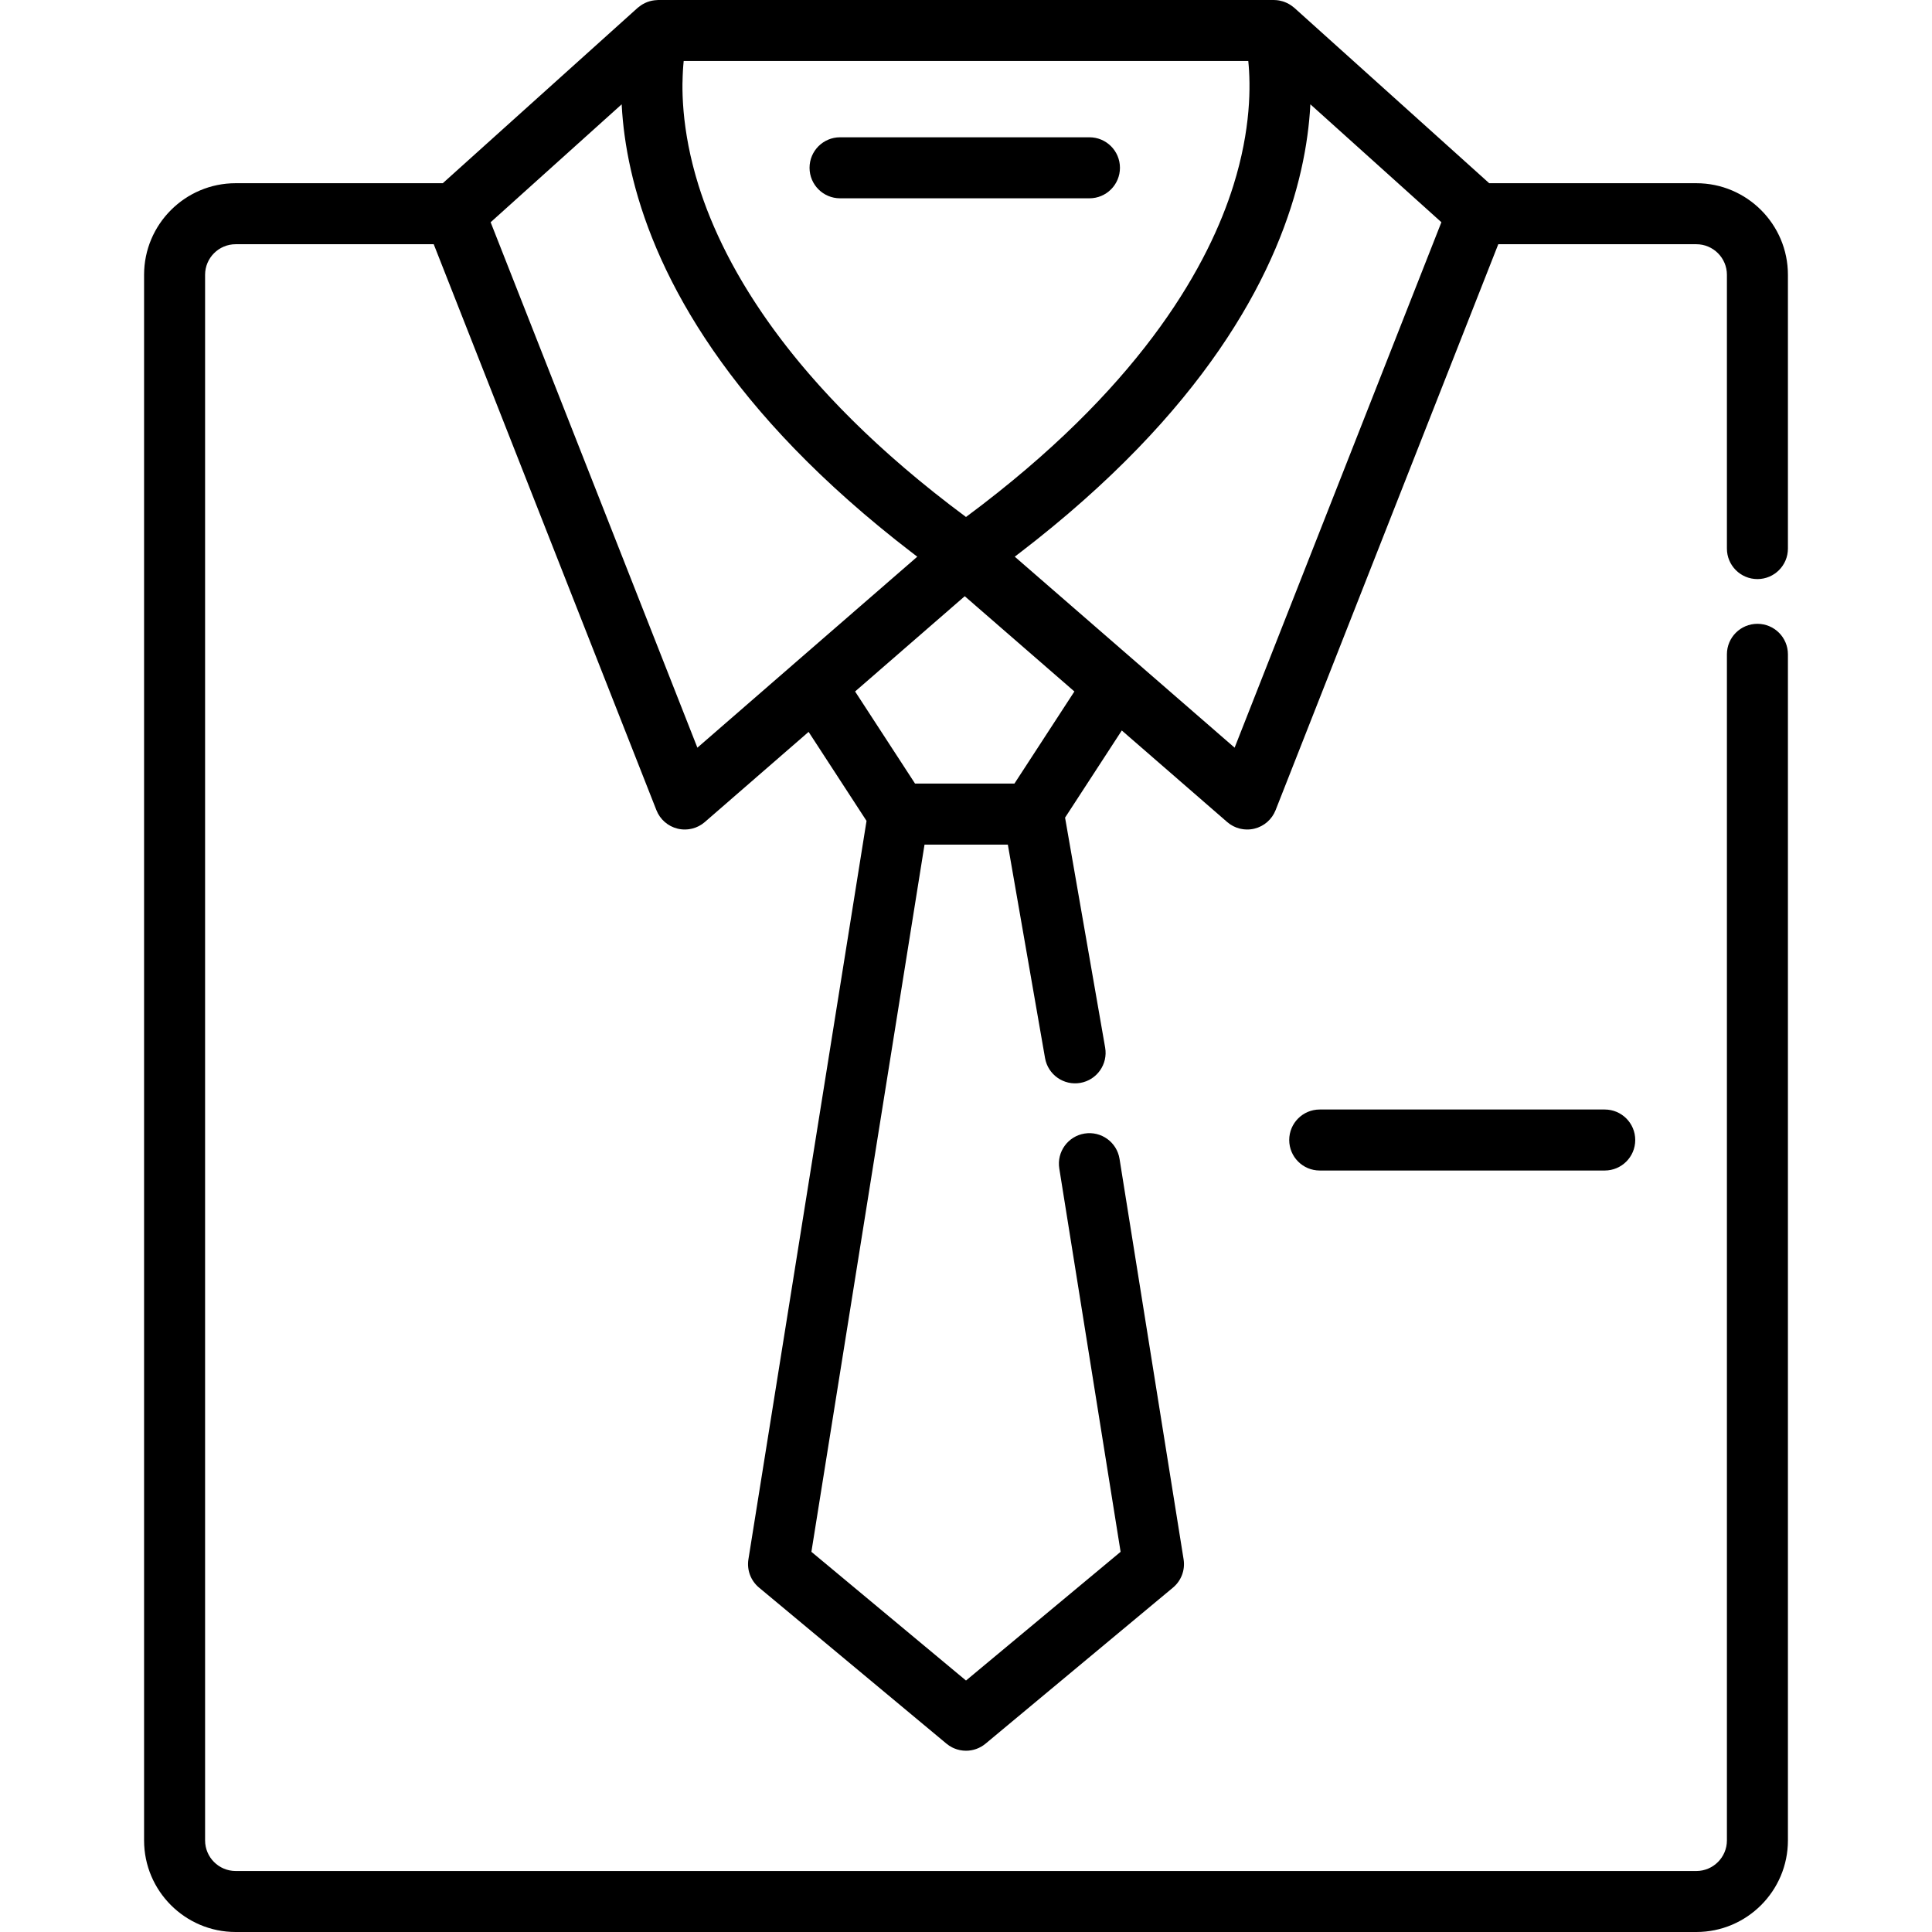 <?xml version="1.0" encoding="UTF-8"?> <svg xmlns="http://www.w3.org/2000/svg" xmlns:xlink="http://www.w3.org/1999/xlink" version="1.1" id="Layer_1" x="0px" y="0px" viewBox="0 0 511.999 511.999" style="enable-background:new 0 0 511.999 511.999;" xml:space="preserve"> <g> <g> <g> <path d="M465.733,153.462c4.466,0,8.084-3.618,8.084-8.084V72.825c0-13.383-10.888-24.271-24.269-24.271h-54.894L343.008,2.075 c-0.094-0.084-0.199-0.146-0.295-0.225c-0.178-0.146-0.358-0.287-0.548-0.417c-0.179-0.123-0.36-0.235-0.546-0.342 c-0.179-0.102-0.358-0.199-0.544-0.288c-0.218-0.105-0.438-0.197-0.663-0.281c-0.162-0.06-0.323-0.115-0.488-0.165 c-0.271-0.082-0.542-0.149-0.818-0.203c-0.124-0.024-0.247-0.045-0.372-0.063c-0.337-0.05-0.675-0.077-1.016-0.082 C337.676,0.009,337.638,0,337.6,0h-163.2c-0.11,0-0.216,0.022-0.326,0.026c-0.223,0.009-0.444,0.027-0.666,0.054 c-0.215,0.026-0.425,0.06-0.635,0.103c-0.209,0.043-0.414,0.094-0.62,0.153c-0.211,0.061-0.417,0.13-0.622,0.208 c-0.196,0.074-0.388,0.155-0.579,0.246c-0.202,0.096-0.397,0.199-0.59,0.31c-0.179,0.103-0.354,0.21-0.525,0.328 c-0.193,0.133-0.376,0.275-0.557,0.424c-0.095,0.078-0.199,0.139-0.291,0.221l-51.645,46.48H62.451 c-13.382,0-24.269,10.888-24.269,24.271v414.906c0,13.382,10.888,24.269,24.269,24.269h387.097 c13.382,0,24.269-10.888,24.269-24.269v-314.33c0-4.466-3.618-8.084-8.084-8.084s-8.084,3.618-8.084,8.084v314.331 c0,4.468-3.633,8.101-8.101,8.101H62.451c-4.467,0-8.101-3.634-8.101-8.101V72.825c0-4.468,3.635-8.102,8.101-8.102h52.49 l59.016,149.984c0.961,2.444,3.049,4.267,5.598,4.891c0.668,0.165,1.346,0.236,2.019,0.229c0.251-0.003,0.501-0.018,0.75-0.045 c0.101-0.011,0.2-0.026,0.302-0.041c0.192-0.028,0.383-0.063,0.572-0.103c0.096-0.021,0.192-0.041,0.287-0.065 c0.26-0.067,0.516-0.143,0.768-0.235c0.028-0.01,0.055-0.02,0.082-0.031c0.253-0.096,0.501-0.207,0.745-0.329 c0.08-0.04,0.156-0.083,0.235-0.125c0.186-0.101,0.37-0.209,0.549-0.324c0.073-0.047,0.147-0.093,0.218-0.142 c0.24-0.167,0.474-0.342,0.697-0.536l27.505-23.895l15.353,23.587l-31.301,195.695c-0.451,2.818,0.618,5.664,2.81,7.489 l49.679,41.364c0.47,0.391,0.975,0.722,1.506,0.992c0.001,0.001,0.002,0.001,0.003,0.002c0.152,0.077,0.307,0.15,0.465,0.218 c1.029,0.443,2.118,0.66,3.199,0.66c1.858,0,3.695-0.64,5.174-1.871l49.679-41.363c2.192-1.825,3.261-4.672,2.81-7.489 l-16.977-106.132c-0.706-4.41-4.845-7.409-9.26-6.707c-4.409,0.705-7.411,4.852-6.707,9.26l16.25,101.588L256,445.357 l-40.971-34.112l29.979-187.419h22.079l9.859,56.575c0.767,4.398,4.959,7.344,9.353,6.576c4.398-0.766,7.343-4.954,6.576-9.353 l-10.621-60.943l15.033-23.096l27.93,24.264c0.223,0.193,0.457,0.369,0.696,0.535c0.073,0.051,0.149,0.098,0.224,0.147 c0.177,0.113,0.357,0.22,0.54,0.319c0.081,0.044,0.161,0.088,0.242,0.129c0.24,0.12,0.485,0.23,0.735,0.324 c0.034,0.013,0.068,0.026,0.102,0.038c0.247,0.089,0.499,0.166,0.753,0.231c0.097,0.025,0.195,0.045,0.293,0.067 c0.188,0.041,0.376,0.074,0.566,0.101c0.102,0.015,0.203,0.03,0.306,0.041c0.247,0.026,0.494,0.041,0.743,0.044 c0.675,0.009,1.355-0.063,2.025-0.229c2.549-0.624,4.637-2.448,5.598-4.891l59.016-149.984h52.49 c4.467,0,8.101,3.635,8.101,8.102v72.553C457.649,149.843,461.268,153.462,465.733,153.462z M180.878,21.632 c0.005-0.341,0.013-0.675,0.023-1.001c0.005-0.168,0.01-0.337,0.016-0.502c0.013-0.35,0.029-0.691,0.046-1.024 c0.006-0.112,0.011-0.23,0.017-0.34c0.025-0.43,0.054-0.844,0.084-1.243c0.01-0.119,0.019-0.231,0.029-0.347 c0.024-0.283,0.048-0.562,0.074-0.83c0.005-0.06,0.012-0.117,0.018-0.177h149.621c0.66,6.492,0.714,18.1-3.947,32.994 c-6.409,20.475-23.174,51.212-66.322,84.412c-0.115,0.088-0.229,0.177-0.344,0.266c-1.372,1.052-2.77,2.107-4.195,3.165 c-1.459-1.082-2.892-2.162-4.295-3.24c-0.313-0.24-0.61-0.479-0.919-0.719c-1.097-0.849-2.191-1.699-3.254-2.545 c-0.545-0.434-1.069-0.866-1.606-1.299c-0.804-0.649-1.616-1.299-2.4-1.946c-0.594-0.489-1.165-0.977-1.747-1.465 c-0.701-0.587-1.409-1.175-2.093-1.76c-0.604-0.516-1.187-1.029-1.777-1.544c-0.636-0.553-1.279-1.108-1.901-1.659 c-0.597-0.529-1.174-1.055-1.758-1.582c-0.591-0.534-1.189-1.068-1.767-1.6c-0.581-0.535-1.144-1.066-1.712-1.598 c-0.555-0.521-1.116-1.041-1.659-1.56c-0.562-0.536-1.106-1.069-1.655-1.603c-0.525-0.511-1.053-1.022-1.566-1.531 c-0.54-0.536-1.064-1.067-1.591-1.6c-0.497-0.502-0.996-1.005-1.482-1.505c-0.52-0.535-1.024-1.067-1.531-1.599 c-0.469-0.493-0.94-0.985-1.398-1.476c-0.498-0.532-0.983-1.063-1.468-1.593c-0.444-0.485-0.889-0.97-1.323-1.453 c-0.475-0.528-0.939-1.054-1.401-1.58c-0.42-0.479-0.842-0.956-1.253-1.432c-0.453-0.525-0.897-1.048-1.338-1.569 c-0.398-0.471-0.794-0.941-1.182-1.409c-0.43-0.52-0.852-1.036-1.27-1.551c-0.378-0.466-0.753-0.931-1.122-1.395 c-0.407-0.513-0.808-1.024-1.205-1.533c-0.357-0.458-0.71-0.915-1.057-1.371c-0.387-0.508-0.768-1.013-1.145-1.518 c-0.336-0.452-0.669-0.901-0.997-1.349c-0.365-0.5-0.725-0.998-1.08-1.495c-0.319-0.446-0.633-0.891-0.943-1.334 c-0.344-0.492-0.683-0.982-1.018-1.47c-0.301-0.44-0.596-0.878-0.888-1.315c-0.323-0.483-0.643-0.966-0.956-1.444 c-0.285-0.435-0.563-0.869-0.839-1.3c-0.303-0.474-0.604-0.947-0.896-1.416c-0.267-0.429-0.527-0.854-0.787-1.279 c-0.284-0.465-0.565-0.929-0.839-1.389c-0.252-0.425-0.498-0.846-0.743-1.269c-0.262-0.451-0.524-0.902-0.777-1.348 c-0.239-0.422-0.47-0.841-0.702-1.259c-0.242-0.439-0.486-0.878-0.72-1.313c-0.224-0.416-0.439-0.828-0.655-1.238 c-0.225-0.428-0.452-0.857-0.668-1.281c-0.21-0.412-0.412-0.819-0.615-1.227c-0.206-0.414-0.415-0.83-0.613-1.24 c-0.198-0.409-0.387-0.812-0.578-1.217c-0.189-0.399-0.379-0.8-0.56-1.194c-0.188-0.409-0.364-0.811-0.544-1.214 c-0.169-0.38-0.343-0.764-0.507-1.14c-0.177-0.409-0.344-0.811-0.513-1.214c-0.152-0.362-0.308-0.727-0.454-1.084 c-0.168-0.413-0.326-0.816-0.486-1.222c-0.134-0.338-0.273-0.681-0.401-1.015c-0.163-0.425-0.315-0.841-0.469-1.258 c-0.113-0.306-0.232-0.617-0.341-0.918c-0.168-0.469-0.324-0.926-0.483-1.385c-0.083-0.241-0.172-0.488-0.252-0.728 c-0.233-0.694-0.456-1.379-0.666-2.051c-0.266-0.849-0.512-1.685-0.748-2.511c-0.072-0.254-0.14-0.504-0.209-0.756 c-0.161-0.582-0.316-1.16-0.463-1.731c-0.069-0.268-0.138-0.536-0.204-0.802c-0.148-0.596-0.288-1.185-0.42-1.768 c-0.045-0.201-0.095-0.403-0.139-0.601c-0.17-0.769-0.329-1.526-0.475-2.271c-0.031-0.158-0.057-0.313-0.087-0.47 c-0.112-0.59-0.219-1.174-0.317-1.748c-0.041-0.24-0.079-0.477-0.117-0.716c-0.081-0.501-0.157-0.997-0.229-1.485 c-0.032-0.224-0.066-0.451-0.096-0.673c-0.08-0.583-0.152-1.157-0.218-1.72c-0.012-0.102-0.027-0.21-0.039-0.313 c-0.074-0.659-0.138-1.302-0.194-1.935c-0.017-0.191-0.031-0.377-0.046-0.566c-0.037-0.447-0.07-0.888-0.099-1.321 c-0.014-0.212-0.027-0.423-0.039-0.632c-0.025-0.424-0.045-0.84-0.063-1.249c-0.008-0.172-0.016-0.348-0.022-0.518 c-0.019-0.562-0.034-1.112-0.041-1.646c-0.001-0.092,0-0.179-0.001-0.269c-0.004-0.448-0.005-0.887-0.001-1.315 C180.873,21.97,180.875,21.802,180.878,21.632z M210.695,175.658c-0.003,0.002-0.005,0.005-0.009,0.009l-25.87,22.476 L130.024,58.897l34.723-31.25c0.003,0.064,0.008,0.13,0.011,0.194c0.006,0.127,0.015,0.257,0.023,0.385 c0.027,0.468,0.057,0.941,0.093,1.421c0.009,0.115,0.016,0.23,0.025,0.346c0.042,0.556,0.091,1.121,0.144,1.693 c0.014,0.151,0.029,0.303,0.044,0.455c0.051,0.514,0.106,1.034,0.166,1.561c0.011,0.096,0.02,0.19,0.031,0.286 c0.07,0.593,0.148,1.196,0.23,1.804c0.023,0.169,0.046,0.339,0.071,0.51c0.083,0.592,0.171,1.189,0.267,1.795 c0.01,0.058,0.018,0.116,0.027,0.175c0.099,0.622,0.208,1.253,0.322,1.888c0.032,0.178,0.064,0.357,0.097,0.536 c0.12,0.651,0.245,1.306,0.38,1.972c0.021,0.099,0.042,0.199,0.063,0.3c0.123,0.594,0.252,1.195,0.388,1.801 c0.041,0.184,0.082,0.368,0.124,0.553c0.156,0.68,0.319,1.366,0.492,2.06c0.036,0.141,0.072,0.284,0.109,0.425 c0.152,0.601,0.311,1.208,0.476,1.819c0.049,0.18,0.096,0.359,0.147,0.54c0.195,0.708,0.4,1.423,0.613,2.145 c0.052,0.176,0.107,0.352,0.159,0.529c0.188,0.622,0.382,1.249,0.583,1.881c0.053,0.166,0.105,0.331,0.158,0.498 c0.239,0.739,0.49,1.485,0.749,2.237c0.068,0.197,0.139,0.397,0.208,0.595c0.234,0.667,0.475,1.339,0.727,2.016 c0.051,0.136,0.098,0.269,0.149,0.406c0.289,0.771,0.591,1.55,0.9,2.333c0.084,0.212,0.17,0.427,0.257,0.64 c0.301,0.747,0.609,1.497,0.929,2.255c0.03,0.07,0.058,0.14,0.087,0.21c0.343,0.806,0.703,1.62,1.069,2.437 c0.099,0.221,0.199,0.443,0.301,0.665c0.374,0.82,0.756,1.644,1.154,2.475c0.047,0.099,0.098,0.201,0.147,0.3 c0.365,0.759,0.744,1.522,1.131,2.289c0.112,0.223,0.225,0.446,0.34,0.67c0.428,0.839,0.868,1.682,1.321,2.531 c0.084,0.157,0.171,0.315,0.257,0.472c0.403,0.746,0.817,1.497,1.241,2.251c0.119,0.21,0.235,0.42,0.355,0.632 c0.489,0.862,0.993,1.729,1.51,2.601c0.115,0.194,0.234,0.388,0.35,0.583c0.453,0.756,0.917,1.516,1.392,2.279 c0.121,0.194,0.238,0.387,0.36,0.581c0.554,0.883,1.123,1.77,1.706,2.66c0.144,0.221,0.292,0.442,0.439,0.663 c0.525,0.794,1.061,1.591,1.608,2.392c0.106,0.154,0.208,0.306,0.314,0.46c0.626,0.908,1.272,1.82,1.928,2.737 c0.168,0.235,0.34,0.47,0.51,0.705c0.628,0.867,1.269,1.736,1.925,2.611c0.064,0.085,0.125,0.168,0.189,0.253 c0.706,0.936,1.434,1.876,2.173,2.819c0.189,0.241,0.379,0.483,0.57,0.724c0.75,0.947,1.512,1.898,2.297,2.853 c0.066,0.08,0.135,0.161,0.201,0.24c0.737,0.895,1.493,1.793,2.261,2.694c0.207,0.242,0.414,0.485,0.623,0.729 c0.824,0.956,1.66,1.914,2.519,2.877c0.135,0.151,0.273,0.302,0.409,0.453c0.768,0.857,1.553,1.717,2.352,2.579 c0.216,0.233,0.429,0.466,0.647,0.698c0.901,0.966,1.818,1.933,2.756,2.904c0.194,0.202,0.393,0.403,0.59,0.605 c0.825,0.848,1.664,1.699,2.518,2.55c0.212,0.212,0.423,0.424,0.637,0.637c0.985,0.977,1.991,1.956,3.015,2.938 c0.242,0.233,0.489,0.466,0.734,0.698c0.91,0.866,1.833,1.733,2.774,2.602c0.194,0.179,0.384,0.358,0.579,0.537 c1.076,0.988,2.175,1.98,3.291,2.973c0.284,0.252,0.571,0.506,0.858,0.759c1.041,0.919,2.098,1.84,3.174,2.763 c0.135,0.115,0.265,0.231,0.4,0.346c1.175,1.003,2.378,2.01,3.596,3.017c0.319,0.264,0.64,0.528,0.961,0.792 c1.236,1.015,2.488,2.031,3.768,3.049c0.087,0.069,0.178,0.139,0.265,0.209c1.215,0.965,2.455,1.93,3.711,2.897 c0.348,0.268,0.697,0.537,1.049,0.806c0.272,0.207,0.537,0.415,0.81,0.622l-5.502,4.779L210.695,175.658z M268.835,207.658 h-26.337l-15.888-24.41l29.057-25.244l29.056,25.244L268.835,207.658z M327.186,198.143l-58.264-50.618 c0.275-0.209,0.541-0.416,0.814-0.625c0.348-0.266,0.694-0.532,1.039-0.799c1.258-0.969,2.502-1.938,3.72-2.905 c0.086-0.068,0.175-0.137,0.261-0.205c1.279-1.018,2.528-2.032,3.764-3.046c0.326-0.267,0.65-0.534,0.972-0.801 c1.215-1.006,2.414-2.009,3.587-3.01c0.139-0.119,0.274-0.237,0.412-0.356c1.071-0.918,2.122-1.835,3.158-2.75 c0.291-0.257,0.582-0.513,0.87-0.77c1.111-0.988,2.206-1.976,3.278-2.961c0.204-0.188,0.402-0.375,0.606-0.562 c0.928-0.858,1.84-1.714,2.738-2.569c0.254-0.241,0.51-0.483,0.761-0.724c1.016-0.974,2.015-1.948,2.993-2.917 c0.226-0.224,0.447-0.448,0.672-0.672c0.836-0.835,1.659-1.669,2.467-2.5c0.209-0.214,0.421-0.429,0.628-0.643 c0.93-0.964,1.84-1.923,2.733-2.881c0.226-0.242,0.448-0.484,0.673-0.725c0.781-0.845,1.551-1.688,2.305-2.529 c0.15-0.167,0.303-0.334,0.452-0.501c0.852-0.955,1.681-1.906,2.498-2.854c0.216-0.25,0.429-0.501,0.642-0.751 c0.755-0.885,1.497-1.767,2.221-2.646c0.078-0.095,0.158-0.19,0.236-0.283c0.777-0.946,1.532-1.887,2.274-2.826 c0.201-0.253,0.4-0.507,0.598-0.76c0.732-0.933,1.453-1.866,2.153-2.792c0.075-0.099,0.147-0.198,0.221-0.297 c0.645-0.858,1.272-1.711,1.889-2.562c0.177-0.244,0.352-0.486,0.527-0.729c0.652-0.91,1.292-1.815,1.914-2.716 c0.115-0.167,0.225-0.332,0.34-0.498c0.538-0.786,1.064-1.568,1.579-2.348c0.152-0.23,0.305-0.46,0.456-0.69 c0.579-0.884,1.144-1.765,1.693-2.64c0.128-0.205,0.252-0.407,0.379-0.611c0.467-0.75,0.923-1.497,1.369-2.241 c0.122-0.203,0.246-0.406,0.367-0.609c0.513-0.863,1.011-1.722,1.497-2.577c0.127-0.223,0.25-0.445,0.375-0.667 c0.415-0.738,0.82-1.475,1.216-2.205c0.091-0.167,0.184-0.336,0.274-0.503c0.451-0.843,0.887-1.679,1.312-2.513 c0.119-0.232,0.235-0.464,0.351-0.694c0.379-0.752,0.749-1.5,1.108-2.244c0.055-0.113,0.112-0.227,0.166-0.341 c0.395-0.824,0.774-1.641,1.144-2.454c0.105-0.23,0.208-0.459,0.312-0.688c0.364-0.811,0.72-1.617,1.061-2.417 c0.037-0.086,0.071-0.171,0.107-0.258c0.314-0.742,0.615-1.476,0.91-2.208c0.089-0.221,0.178-0.442,0.265-0.663 c0.307-0.775,0.606-1.547,0.893-2.311c0.056-0.149,0.108-0.296,0.163-0.445c0.245-0.661,0.481-1.317,0.709-1.968 c0.073-0.208,0.147-0.417,0.219-0.624c0.257-0.744,0.504-1.482,0.742-2.214c0.058-0.178,0.112-0.355,0.169-0.531 c0.197-0.618,0.387-1.231,0.571-1.84c0.056-0.185,0.113-0.371,0.168-0.555c0.211-0.714,0.414-1.422,0.607-2.122 c0.054-0.194,0.105-0.385,0.156-0.578c0.16-0.591,0.314-1.177,0.46-1.758c0.04-0.16,0.083-0.32,0.122-0.479 c0.17-0.682,0.33-1.358,0.484-2.027c0.045-0.198,0.089-0.395,0.133-0.591c0.13-0.584,0.257-1.165,0.375-1.739 c0.024-0.116,0.051-0.235,0.073-0.35c0.133-0.654,0.257-1.3,0.374-1.94c0.036-0.194,0.071-0.388,0.106-0.581 c0.108-0.602,0.21-1.2,0.305-1.789c0.017-0.108,0.034-0.214,0.051-0.322c0.091-0.572,0.174-1.138,0.252-1.699 c0.026-0.184,0.052-0.37,0.077-0.553c0.081-0.595,0.156-1.186,0.225-1.767c0.014-0.123,0.027-0.242,0.041-0.364 c0.056-0.496,0.108-0.985,0.156-1.469c0.017-0.17,0.033-0.342,0.05-0.511c0.052-0.555,0.099-1.104,0.14-1.643 c0.011-0.146,0.021-0.289,0.031-0.433c0.031-0.444,0.06-0.882,0.085-1.315c0.009-0.152,0.018-0.304,0.026-0.455 c0.003-0.056,0.006-0.113,0.01-0.169l34.724,31.25L327.186,198.143z"></path> <path d="M349.74,294.031c-4.466,0-8.084,3.618-8.084,8.084c0,4.466,3.618,8.084,8.084,8.084h75.53 c4.466,0,8.084-3.618,8.084-8.084c0-4.466-3.618-8.084-8.084-8.084H349.74z"></path> <path d="M222.622,52.552h66.092c4.466,0,8.084-3.618,8.084-8.084c0-4.466-3.618-8.084-8.084-8.084h-66.092 c-4.465,0-8.084,3.618-8.084,8.084C214.538,48.933,218.158,52.552,222.622,52.552z"></path> </g> </g> </g> <g> </g> <g> </g> <g> </g> <g> </g> <g> </g> <g> </g> <g> </g> <g> </g> <g> </g> <g> </g> <g> </g> <g> </g> <g> </g> <g> </g> <g> </g> </svg> 